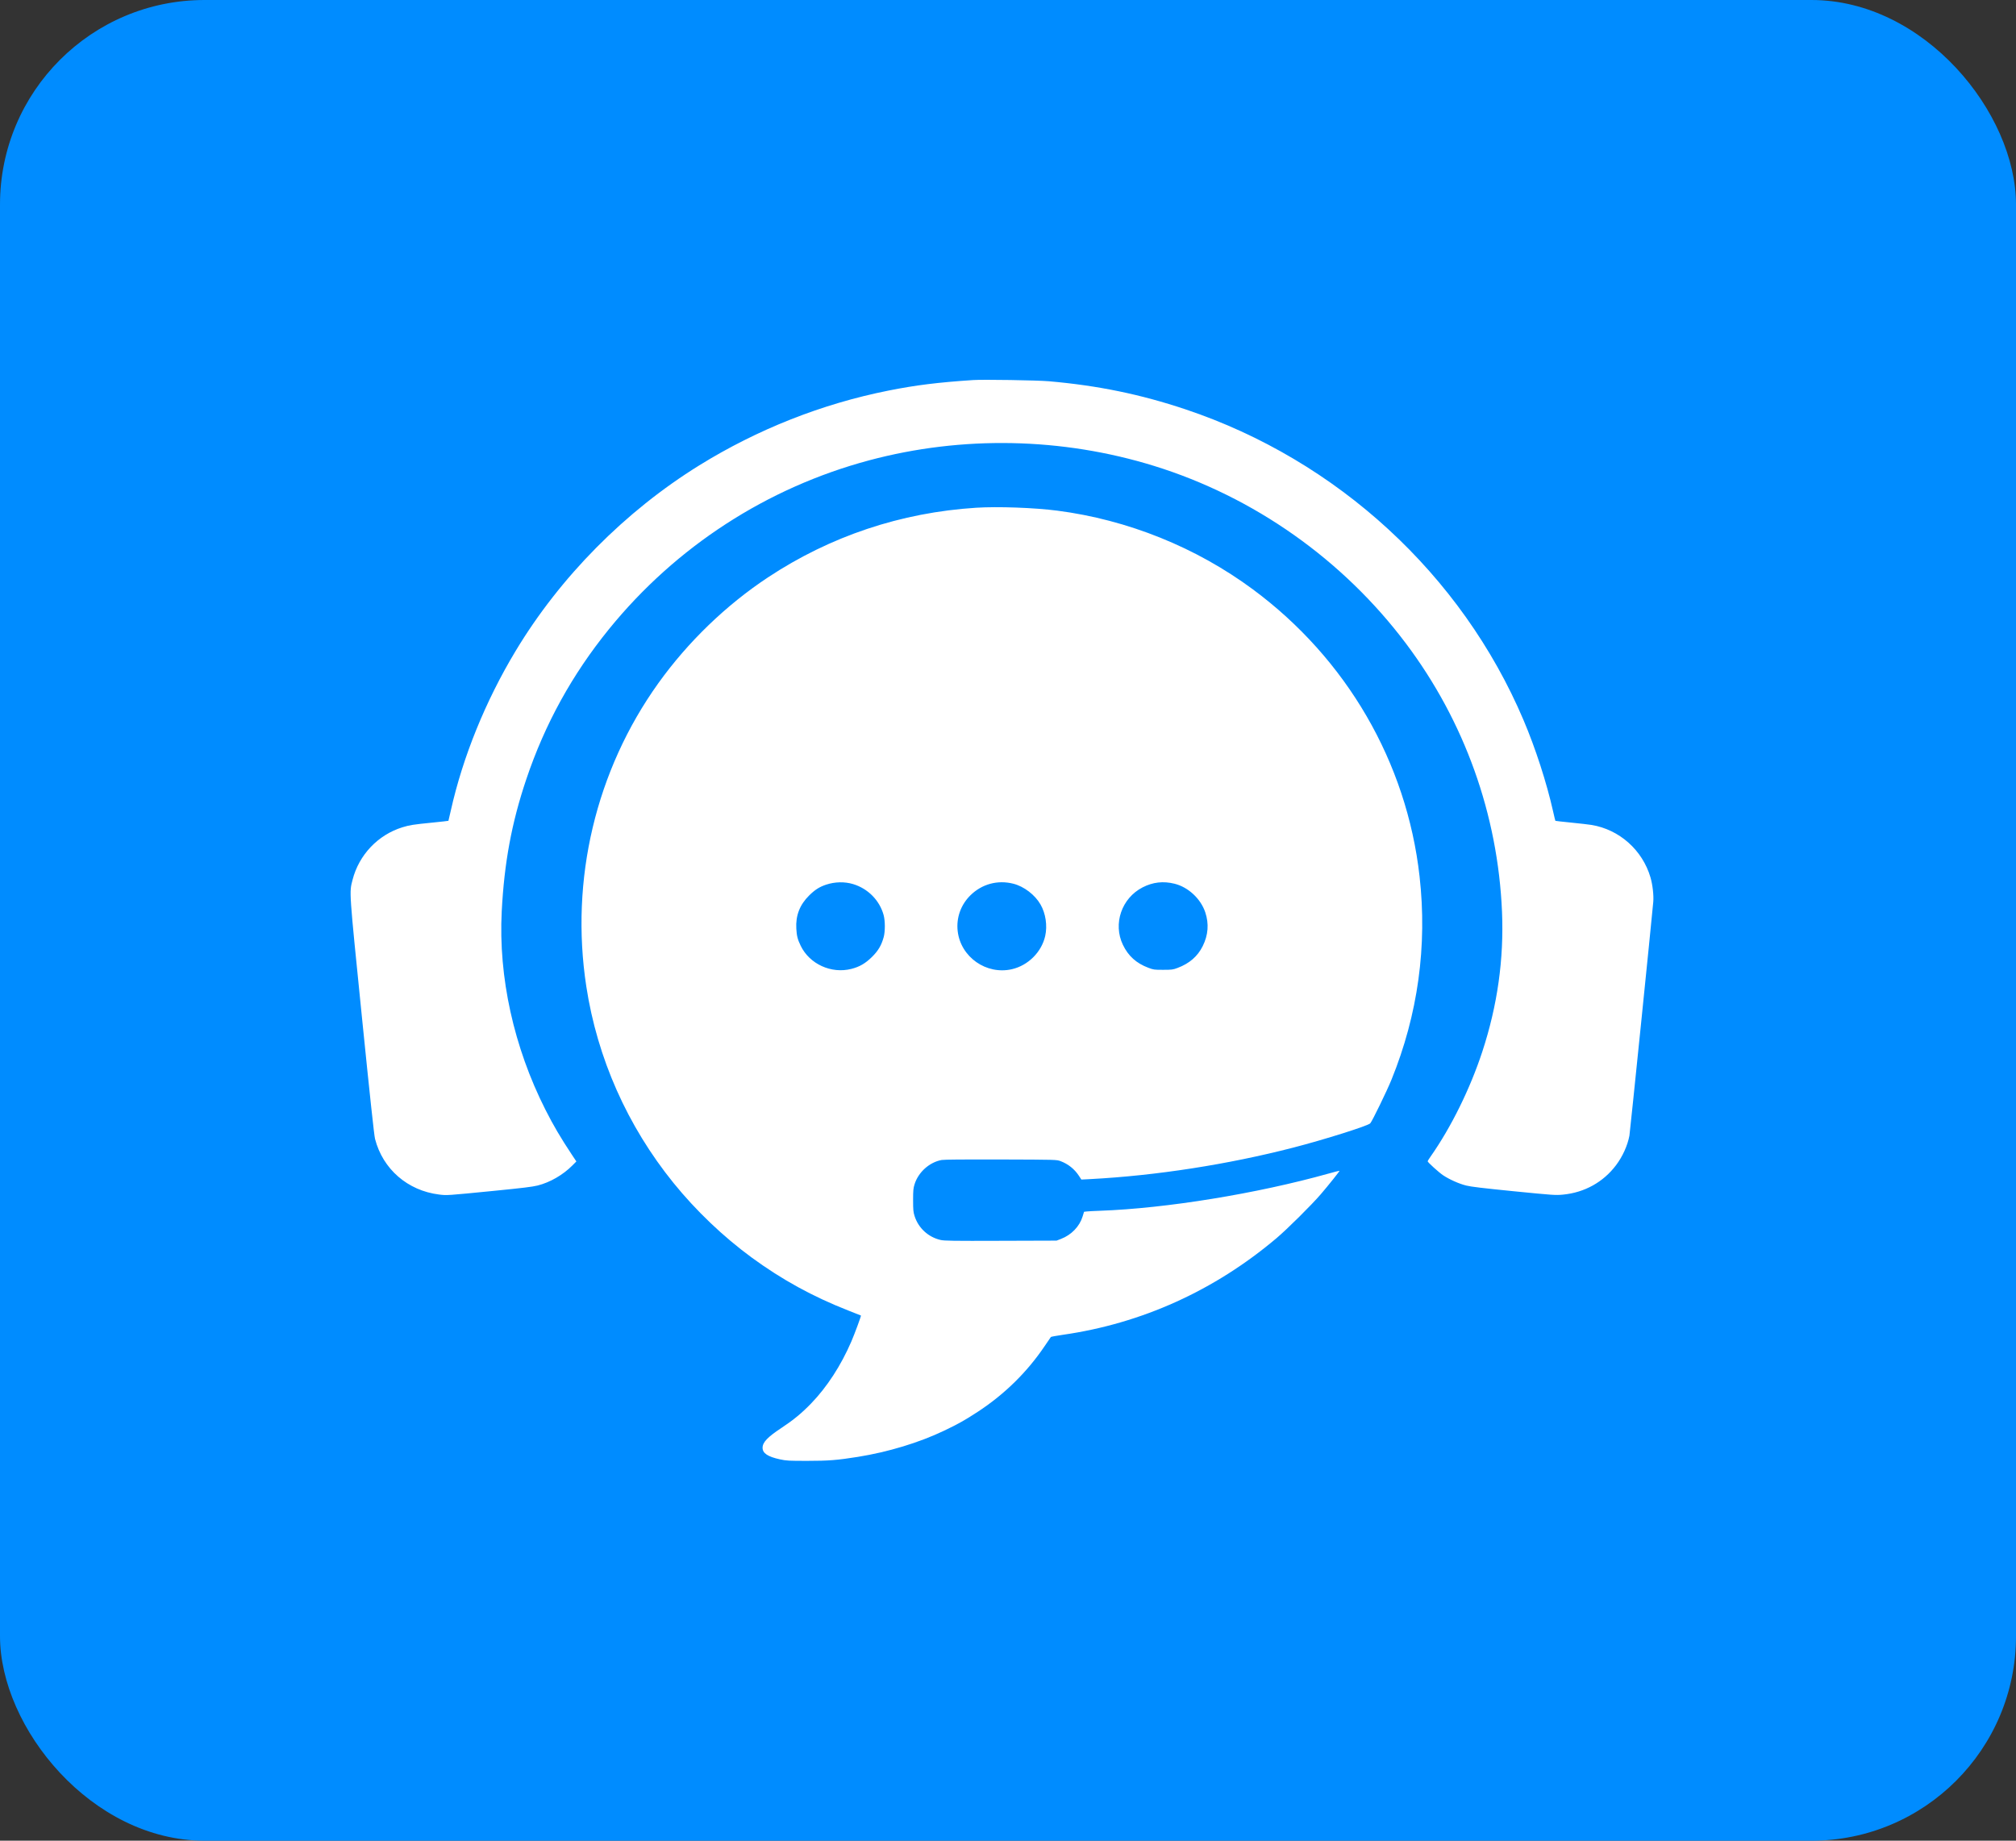 <svg width="69" height="63" viewBox="0 0 69 63" fill="none" xmlns="http://www.w3.org/2000/svg">
<rect x="0" y="0" width="69" height="63" fill="#333333" stroke="none"/>
<rect width="69" height="63" rx="7" fill="#008CFF"/>
<path fill-rule="evenodd" clip-rule="evenodd" d="M33.306 13.008C32.1 13.088 31.342 13.182 30.41 13.368C28.132 13.822 25.93 14.692 23.936 15.926C21.396 17.499 19.172 19.746 17.646 22.283C16.615 23.996 15.84 25.906 15.429 27.745C15.387 27.932 15.351 28.089 15.348 28.093C15.345 28.097 15.097 28.125 14.796 28.155C14.145 28.219 14.017 28.24 13.77 28.316C12.935 28.575 12.285 29.261 12.067 30.112C11.952 30.558 11.943 30.416 12.388 34.82C12.665 37.563 12.805 38.861 12.836 38.981C13.103 40.014 13.95 40.75 15.026 40.884C15.295 40.918 15.28 40.919 16.91 40.758C17.873 40.663 18.226 40.62 18.401 40.576C18.829 40.468 19.269 40.213 19.592 39.888L19.727 39.752L19.578 39.529C19.188 38.941 18.938 38.516 18.668 37.981C17.585 35.84 17.057 33.442 17.172 31.197C17.258 29.531 17.512 28.159 18.011 26.677C18.648 24.782 19.582 23.087 20.843 21.533C23.134 18.711 26.247 16.691 29.749 15.755C32.932 14.904 36.351 14.972 39.501 15.947C42.914 17.004 45.964 19.154 48.122 22.027C50.127 24.694 51.268 27.883 51.408 31.208C51.476 32.828 51.252 34.416 50.733 35.997C50.316 37.266 49.666 38.584 48.964 39.584C48.908 39.663 48.863 39.736 48.863 39.746C48.863 39.78 49.243 40.125 49.389 40.223C49.603 40.367 49.934 40.515 50.182 40.577C50.346 40.618 50.763 40.668 51.818 40.773C53.183 40.908 53.244 40.912 53.5 40.887C54.232 40.816 54.874 40.46 55.309 39.883C55.535 39.584 55.704 39.211 55.769 38.869C55.789 38.765 56.525 31.542 56.585 30.868C56.604 30.647 56.563 30.279 56.49 30.031C56.216 29.096 55.427 28.393 54.474 28.235C54.385 28.22 54.072 28.184 53.778 28.155C53.484 28.126 53.239 28.098 53.235 28.094C53.23 28.089 53.195 27.942 53.156 27.768C52.936 26.789 52.556 25.614 52.144 24.645C50.031 19.667 45.773 15.752 40.58 14.012C39.034 13.495 37.577 13.195 35.898 13.049C35.5 13.014 33.651 12.985 33.306 13.008ZM33.409 17.378C30.835 17.542 28.417 18.351 26.284 19.762C24.847 20.713 23.545 21.971 22.532 23.384C20.391 26.375 19.506 30.102 20.067 33.763C20.443 36.216 21.472 38.536 23.05 40.486C23.82 41.437 24.754 42.328 25.733 43.045C26.766 43.8 27.815 44.376 29.025 44.851C29.265 44.945 29.464 45.024 29.467 45.026C29.479 45.036 29.253 45.648 29.139 45.913C28.783 46.738 28.305 47.474 27.759 48.038C27.441 48.367 27.154 48.603 26.753 48.868C26.269 49.187 26.101 49.364 26.1 49.552C26.1 49.74 26.279 49.858 26.698 49.949C26.918 49.996 26.996 50 27.626 50C28.358 50 28.658 49.976 29.358 49.864C30.397 49.698 31.457 49.377 32.314 48.967C32.793 48.739 33.026 48.608 33.466 48.32C34.382 47.721 35.155 46.961 35.754 46.073C35.864 45.91 35.96 45.77 35.968 45.76C35.975 45.751 36.161 45.717 36.38 45.685C39.077 45.298 41.57 44.17 43.689 42.379C44.054 42.071 44.891 41.24 45.203 40.877C45.471 40.565 45.857 40.081 45.847 40.071C45.843 40.067 45.673 40.111 45.469 40.168C43.018 40.854 39.913 41.359 37.654 41.44C37.452 41.447 37.245 41.458 37.195 41.464L37.103 41.475L37.052 41.64C36.949 41.977 36.669 42.267 36.315 42.403L36.162 42.462L34.253 42.468C32.613 42.474 32.322 42.469 32.193 42.44C31.773 42.344 31.432 42.031 31.303 41.622C31.259 41.484 31.252 41.412 31.252 41.076C31.252 40.741 31.259 40.669 31.303 40.53C31.434 40.116 31.812 39.778 32.23 39.702C32.314 39.687 33.017 39.681 34.261 39.685C36.159 39.691 36.163 39.691 36.297 39.741C36.559 39.839 36.774 40.011 36.927 40.243L37.011 40.372L37.321 40.356C39.567 40.238 42.03 39.855 44.262 39.279C45.339 39.001 46.825 38.532 46.899 38.447C46.969 38.367 47.468 37.34 47.625 36.954C48.53 34.727 48.855 32.377 48.586 29.993C48.147 26.091 46.09 22.548 42.886 20.175C40.938 18.732 38.597 17.79 36.188 17.478C35.401 17.376 34.147 17.331 33.409 17.378ZM29.198 30.259C29.709 30.413 30.108 30.819 30.244 31.322C30.297 31.52 30.298 31.877 30.246 32.071C30.169 32.354 30.058 32.542 29.843 32.754C29.617 32.976 29.418 33.091 29.138 33.162C28.451 33.336 27.711 32.998 27.406 32.373C27.3 32.155 27.269 32.035 27.255 31.785C27.229 31.337 27.371 30.969 27.693 30.65C27.893 30.452 28.048 30.354 28.277 30.278C28.577 30.179 28.908 30.172 29.198 30.259ZM34.681 30.246C35.044 30.337 35.423 30.625 35.613 30.957C35.791 31.266 35.852 31.683 35.773 32.036C35.65 32.584 35.19 33.044 34.636 33.172C33.76 33.374 32.88 32.758 32.778 31.869C32.725 31.413 32.885 30.966 33.216 30.641C33.609 30.256 34.144 30.111 34.681 30.246ZM40.201 30.247C40.67 30.364 41.097 30.761 41.252 31.226C41.383 31.618 41.353 32.004 41.164 32.383C40.989 32.734 40.708 32.978 40.3 33.13C40.146 33.188 40.106 33.193 39.811 33.193C39.508 33.194 39.479 33.19 39.305 33.124C38.891 32.968 38.617 32.721 38.433 32.338C38.087 31.617 38.388 30.741 39.108 30.371C39.459 30.191 39.815 30.151 40.201 30.247Z" fill="white"/>
</svg>
